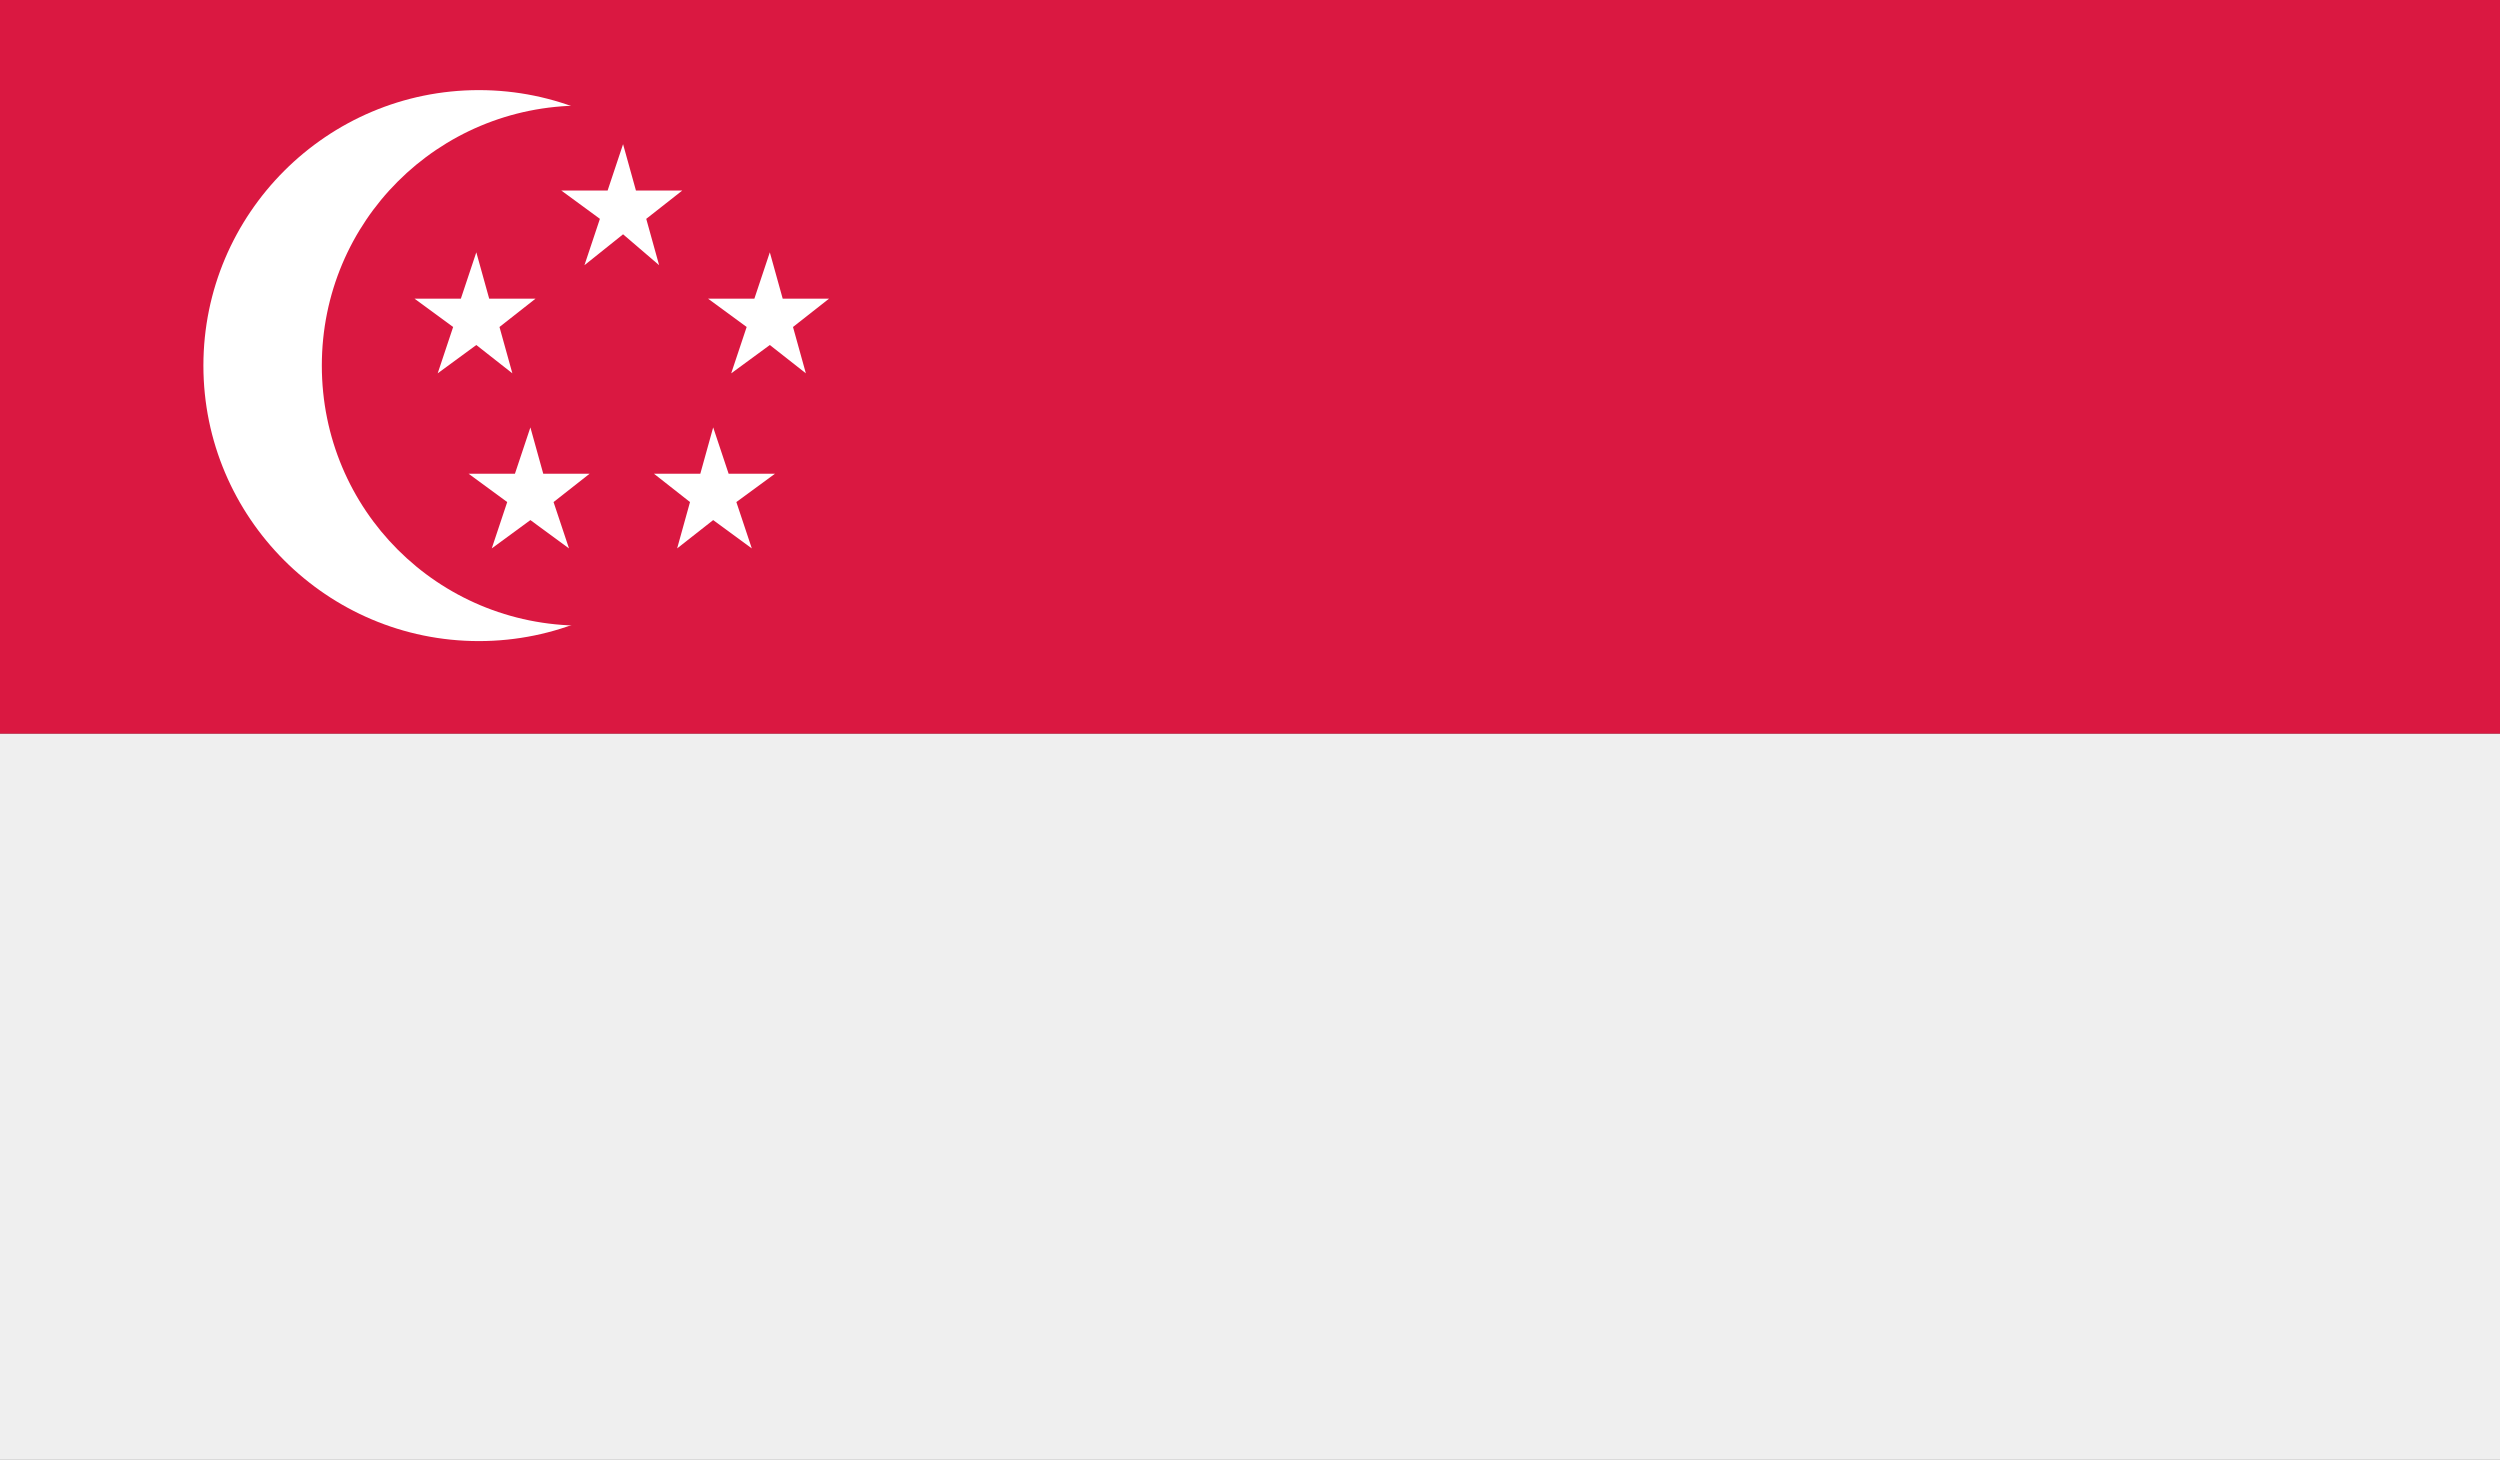 <?xml version="1.0" encoding="UTF-8"?>
<svg id="a" data-name="4" xmlns="http://www.w3.org/2000/svg" xmlns:xlink="http://www.w3.org/1999/xlink" viewBox="0 0 97.1 56.7">
  <rect x="0" y="0" width="97.1" height="56.7" fill="#333333" stroke="none"/>
  <defs>
    <style>
      .d {
        fill: none;
      }

      .d, .e, .f, .g {
        stroke-width: 0px;
      }

      .h {
        clip-path: url(#b);
      }

      .e {
        fill: #da1841;
      }

      .f {
        fill: #fff;
      }

      .g {
        fill: #efefef;
      }
    </style>
    <clipPath id="b">
      <rect class="d" width="97.6" height="57"/>
    </clipPath>
  </defs>
  <rect class="e" width="97.6" height="28.5"/>
  <rect class="g" y="28.5" width="97.6" height="28.5"/>
  <g class="h">
    <path class="f" d="M29.3,14.2c0,5.9-4.8,10.7-10.7,10.7s-10.7-4.8-10.7-10.7S12.7,3.5,18.6,3.5s10.7,4.8,10.7,10.7"/>
    <path class="e" d="M32.7,14.2c0,5.6-4.5,10.1-10.1,10.1s-10.1-4.5-10.1-10.1,4.5-10.1,10.1-10.1,10.1,4.5,10.1,10.1"/>
    <polygon class="f" points="19.9 14.5 18.5 13.4 17 14.5 17.6 12.7 16.1 11.6 17.9 11.6 18.5 9.8 19 11.6 20.8 11.6 19.4 12.7 19.9 14.5"/>
    <polygon class="f" points="31.3 14.5 29.9 13.4 28.4 14.5 29 12.7 27.5 11.6 29.3 11.6 29.9 9.8 30.4 11.6 32.2 11.6 30.8 12.7 31.3 14.5"/>
    <polygon class="f" points="25.6 10.3 24.2 9.1 22.7 10.3 23.3 8.5 21.8 7.4 23.6 7.4 24.2 5.6 24.7 7.4 26.5 7.4 25.1 8.5 25.6 10.3"/>
    <polygon class="f" points="22.1 21.3 20.6 20.2 19.1 21.3 19.7 19.5 18.2 18.4 20 18.4 20.6 16.6 21.1 18.4 22.9 18.4 21.5 19.5 22.1 21.3"/>
    <polygon class="f" points="29.2 21.3 27.7 20.2 26.3 21.3 26.8 19.5 25.4 18.4 27.2 18.4 27.7 16.6 28.3 18.4 30.1 18.4 28.6 19.5 29.2 21.3"/>
  </g>
  <rect class="d" width="97.6" height="57"/>
</svg>